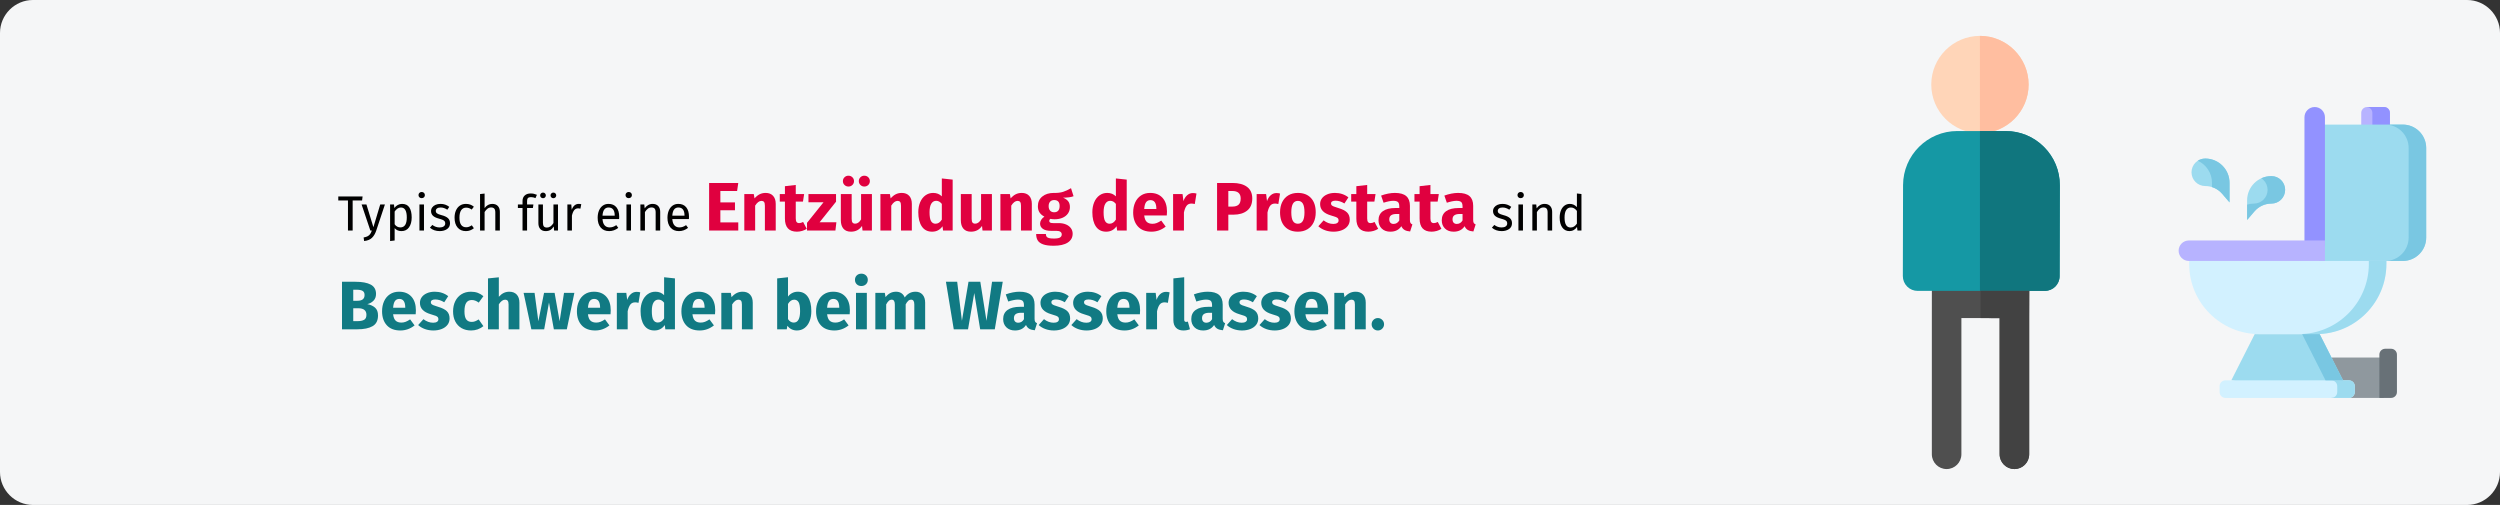 <?xml version="1.0" encoding="UTF-8"?>
<svg xmlns="http://www.w3.org/2000/svg" xmlns:xlink="http://www.w3.org/1999/xlink" width="911px" height="184px" viewBox="0 0 911 184" version="1.1">
  <rect x="0" y="0" width="911" height="184" fill="#333333" stroke="none"/>
  <title>prostatatitis-symptome</title>
  <g id="Page-1" stroke="none" stroke-width="1" fill="none" fill-rule="evenodd">
    <g id="vorlage" transform="translate(-2, -22982)" fill-rule="nonzero">
      <g id="prostatatitis-symptome" transform="translate(2, 22982)">
        <g id="Mask">
          <path d="M12,0 L899,0 C905.6,0 911,5.4 911,12 L911,172 C911,178.6 905.6,184 899,184 L12,184 C5.4,184 0,178.6 0,172 L0,12 C0,5.4 5.4,0 12,0 Z" id="path-1" fill="#F5F6F7"></path>
          <g id="toilets_man_edited" transform="translate(693.395, 13.075)">
            <path d="M28.096,35.471 C18.315,35.471 10.36,27.515 10.36,17.736 C10.36,7.956 18.315,0 28.096,0 C37.875,0 45.831,7.956 45.831,17.736 C45.831,27.515 37.875,35.471 28.096,35.471 Z" id="Path" fill="#FFD5B8"></path>
            <path d="M45.831,17.736 C45.831,7.956 37.875,0 28.096,0 L28.096,35.471 C37.875,35.471 45.831,27.515 45.831,17.736 Z" id="Path" fill="#FFBEA0"></path>
            <path d="M14.157,99.239 L10.577,92.925 L5.385,92.925 C3.954,92.925 2.583,92.355 1.573,91.343 C0.562,90.329 -0.004,88.958 -1.55431223e-15,87.527 L0.079,54.373 C0.104,43.512 8.96,34.676 19.822,34.676 L37.466,34.676 C42.748,34.676 47.712,36.735 51.443,40.475 C55.175,44.215 57.222,49.184 57.21,54.466 L57.131,87.553 C57.124,90.521 54.716,92.923 51.746,92.923 L46.067,92.923 L42.449,99.259 L14.157,99.239 Z" id="Path" fill="#1598A4"></path>
            <path d="M37.466,34.676 L28.094,34.676 L28.094,99.249 L42.449,99.259 L46.067,92.925 L51.746,92.925 C54.715,92.925 57.124,90.521 57.131,87.553 L57.21,54.466 C57.222,49.184 55.173,44.216 51.443,40.476 C47.712,36.735 42.748,34.676 37.466,34.676 Z" id="Path" fill="#10767E"></path>
            <path d="M10.577,92.925 L10.567,102.826 L10.567,102.833 L10.567,152.463 C10.567,155.437 12.978,157.848 15.952,157.848 C18.925,157.848 21.337,155.437 21.337,152.463 L21.337,102.835 L35.27,102.843 L35.27,152.465 C35.27,155.439 37.68,157.849 40.654,157.849 C43.628,157.849 46.039,155.439 46.039,152.465 L46.039,102.849 L46.067,92.925 L10.577,92.925 Z" id="Path" fill="#4F4F4F"></path>
            <path d="M28.317,102.839 L35.27,102.843 L35.27,152.465 C35.27,155.437 37.68,157.849 40.654,157.849 C43.628,157.849 46.039,155.437 46.039,152.465 L46.039,102.849 L46.067,92.925 L28.317,92.925 L28.317,102.839 Z" id="Path" fill="#424242"></path>
          </g>
          <g id="toilet" transform="translate(793.891, 39)">
            <polygon id="Path" fill="#8F989E" points="55.666 91.284 74.754 91.284 74.754 106 55.666 106"></polygon>
            <path d="M77.42,88.085 L75.288,88.085 C74.11,88.085 73.155,89.039 73.155,90.217 L73.155,106 L77.42,106 C78.598,106 79.553,105.045 79.553,103.867 L79.553,90.217 C79.553,89.039 78.598,88.085 77.42,88.085 L77.42,88.085 Z" id="Path" fill="#687177"></path>
            <path d="M74.861,0 L68.676,0 C67.498,0 66.543,0.955 66.543,2.133 L66.543,8.531 L76.994,8.531 L76.994,2.133 C76.994,0.955 76.039,0 74.861,0 L74.861,0 Z" id="Path" fill="#B7B3FF"></path>
            <path d="M76.994,2.133 L76.994,8.531 L70.596,8.531 L70.596,2.133 C70.596,0.992 69.7,0.06 68.572,0.002 C68.606,0 68.64,0 68.676,0 L74.861,0 C76.038,0 76.994,0.955 76.994,2.133 Z" id="Path" fill="#9292FF"></path>
            <polygon id="Path" fill="#9CDBEF" points="51.4 82.752 27.726 82.752 19.195 99.602 39.776 102.588 59.932 99.602"></polygon>
            <path d="M50.121,82.752 L29.432,82.752 C15.298,82.752 3.839,71.294 3.839,57.159 L3.839,53.96 L75.714,53.96 L75.714,57.159 C75.714,71.294 64.256,82.752 50.121,82.752 Z" id="Path" fill="#D2F1FF"></path>
            <path d="M75.714,56.093 L75.714,57.159 C75.714,71.293 64.255,82.753 50.121,82.753 L43.722,82.753 C57.856,82.753 69.316,71.293 69.316,57.159 L69.316,56.093 L75.714,56.093 Z" id="Path" fill="#9CDBEF"></path>
            <path d="M81.686,56.093 L51.187,56.093 L51.187,6.398 L81.686,6.398 C86.398,6.398 90.217,10.218 90.217,14.929 L90.217,47.561 C90.217,52.273 86.398,56.093 81.686,56.093 L81.686,56.093 Z" id="Path" fill="#9CDBEF"></path>
            <path d="M90.217,14.93 L90.217,47.561 C90.217,52.273 86.397,56.092 81.686,56.092 L75.288,56.092 C79.999,56.092 83.819,52.272 83.819,47.561 L83.819,14.93 C83.819,10.218 79.999,6.399 75.288,6.399 L81.686,6.399 C86.397,6.399 90.217,10.218 90.217,14.93 L90.217,14.93 Z" id="Path" fill="#79C7E2"></path>
            <path d="M49.588,0 C51.649,0 53.32,1.671 53.32,3.732 L53.32,50.761 L45.855,50.761 L45.855,3.732 C45.855,1.671 47.526,0 49.588,0 L49.588,0 Z" id="Path" fill="#9292FF"></path>
            <path d="M3.732,48.628 L53.32,48.628 L53.32,56.092 L3.732,56.092 C1.671,56.092 0,54.421 0,52.36 C0,50.299 1.671,48.628 3.732,48.628 L3.732,48.628 Z" id="Path" fill="#B7B3FF"></path>
            <path d="M62.064,106 L17.062,106 C15.884,106 14.929,105.045 14.929,103.867 L14.929,101.734 C14.929,100.556 15.884,99.601 17.062,99.601 L62.064,99.601 C63.242,99.601 64.197,100.556 64.197,101.734 L64.197,103.867 C64.197,105.045 63.242,106 62.064,106 Z" id="Path" fill="#D2F1FF"></path>
            <path d="M64.197,101.734 L64.197,103.867 C64.197,105.045 63.242,106 62.064,106 L55.666,106 C56.843,106 57.799,105.045 57.799,103.867 L57.799,101.734 C57.799,100.557 56.843,99.601 55.666,99.601 L62.064,99.601 C63.242,99.602 64.197,100.557 64.197,101.734 L64.197,101.734 Z" id="Path" fill="#9CDBEF"></path>
            <path d="M24.954,41.163 L24.954,34.018 C24.954,29.13 28.916,25.167 33.805,25.167 C36.573,25.167 38.817,27.411 38.817,30.179 C38.817,32.947 36.573,35.191 33.805,35.191 C31.436,35.191 29.185,36.226 27.643,38.025 L24.954,41.163 Z" id="Path" fill="#9CDBEF"></path>
            <path d="M38.817,30.179 C38.817,31.563 38.256,32.815 37.349,33.724 C36.441,34.63 35.189,35.191 33.805,35.191 C32.619,35.191 31.465,35.449 30.414,35.934 C29.362,36.418 28.413,37.126 27.643,38.026 L24.953,41.163 L24.953,35.571 C25.738,35.322 26.564,35.191 27.406,35.191 C28.79,35.191 30.042,34.631 30.951,33.724 C31.857,32.815 32.418,31.563 32.418,30.179 C32.418,28.795 31.858,27.543 30.951,26.634 C30.699,26.383 30.422,26.159 30.121,25.967 C31.243,25.453 32.491,25.167 33.805,25.167 C35.189,25.167 36.441,25.728 37.349,26.635 C38.256,27.543 38.817,28.795 38.817,30.179 L38.817,30.179 Z" id="Path" fill="#79C7E2"></path>
            <path d="M18.555,34.765 L18.555,27.62 C18.555,22.731 14.592,18.769 9.704,18.769 C6.936,18.769 4.692,21.013 4.692,23.781 C4.692,26.549 6.936,28.793 9.704,28.793 C12.073,28.793 14.324,29.828 15.866,31.627 L18.555,34.765 Z" id="Path" fill="#9CDBEF"></path>
            <g id="Group" transform="translate(6.989, 18.769)" fill="#79C7E2">
              <path d="M11.566,8.851 L11.566,15.996 L8.877,12.859 C8.107,11.959 7.158,11.25 6.106,10.766 C5.801,10.625 5.488,10.504 5.168,10.404 L5.168,8.851 C5.168,5.276 3.05,2.199 0,0.8 C0.783,0.292 1.715,0 2.715,0 C7.604,0 11.566,3.963 11.566,8.851 Z" id="Path"></path>
              <polygon id="Path" points="52.943 80.833 46.544 80.833 38.013 63.984 44.411 63.984"></polygon>
            </g>
          </g>
        </g>
        <g id="Typisch-für-eine-Ent" transform="translate(123.27, 64.025)">
          <polygon id="Path" fill="#000000" points="8.856 7.573 8.676 9.031 5.238 9.031 5.238 19.975 3.528 19.975 3.528 9.031 0 9.031 0 7.573"></polygon>
          <path d="M13.824,20.029 C13.452,21.133 12.933,22.006 12.267,22.648 C11.601,23.29 10.65,23.677 9.414,23.809 L9.234,22.513 C9.858,22.405 10.356,22.249 10.728,22.045 C11.1,21.841 11.397,21.58 11.619,21.262 C11.841,20.944 12.048,20.515 12.24,19.975 L11.682,19.975 L8.496,10.489 L10.26,10.489 L12.798,18.769 L15.282,10.489 L16.992,10.489 L13.824,20.029 Z" id="Path" fill="#000000"></path>
          <path d="M23.238,10.273 C24.45,10.273 25.338,10.705 25.902,11.569 C26.466,12.433 26.748,13.651 26.748,15.223 C26.748,16.711 26.424,17.911 25.776,18.823 C25.128,19.735 24.21,20.191 23.022,20.191 C21.966,20.191 21.138,19.831 20.538,19.111 L20.538,23.611 L18.882,23.809 L18.882,10.489 L20.304,10.489 L20.43,11.767 C20.778,11.287 21.198,10.918 21.69,10.66 C22.182,10.402 22.698,10.273 23.238,10.273 Z M22.626,18.841 C24.186,18.841 24.966,17.635 24.966,15.223 C24.966,12.799 24.252,11.587 22.824,11.587 C22.356,11.587 21.93,11.725 21.546,12.001 C21.162,12.277 20.826,12.631 20.538,13.063 L20.538,17.689 C20.778,18.061 21.078,18.346 21.438,18.544 C21.798,18.742 22.194,18.841 22.626,18.841 Z" id="Shape" fill="#000000"></path>
          <path d="M31.23,10.489 L31.23,19.975 L29.574,19.975 L29.574,10.489 L31.23,10.489 Z M30.384,5.935 C30.732,5.935 31.014,6.043 31.23,6.259 C31.446,6.475 31.554,6.745 31.554,7.069 C31.554,7.393 31.446,7.66 31.23,7.87 C31.014,8.08 30.732,8.185 30.384,8.185 C30.048,8.185 29.772,8.08 29.556,7.87 C29.34,7.66 29.232,7.393 29.232,7.069 C29.232,6.745 29.34,6.475 29.556,6.259 C29.772,6.043 30.048,5.935 30.384,5.935 Z" id="Shape" fill="#000000"></path>
          <path d="M37.224,10.273 C37.872,10.273 38.454,10.363 38.97,10.543 C39.486,10.723 39.978,10.993 40.446,11.353 L39.744,12.397 C39.312,12.121 38.901,11.917 38.511,11.785 C38.121,11.653 37.71,11.587 37.278,11.587 C36.738,11.587 36.312,11.698 36,11.92 C35.688,12.142 35.532,12.445 35.532,12.829 C35.532,13.213 35.679,13.513 35.973,13.729 C36.267,13.945 36.798,14.155 37.566,14.359 C38.622,14.623 39.411,14.983 39.933,15.439 C40.455,15.895 40.716,16.519 40.716,17.311 C40.716,18.247 40.353,18.961 39.627,19.453 C38.901,19.945 38.016,20.191 36.972,20.191 C35.532,20.191 34.338,19.777 33.39,18.949 L34.272,17.941 C35.076,18.553 35.964,18.859 36.936,18.859 C37.56,18.859 38.055,18.73 38.421,18.472 C38.787,18.214 38.97,17.863 38.97,17.419 C38.97,17.095 38.904,16.834 38.772,16.636 C38.64,16.438 38.412,16.264 38.088,16.114 C37.764,15.964 37.29,15.805 36.666,15.637 C35.658,15.373 34.929,15.019 34.479,14.575 C34.029,14.131 33.804,13.567 33.804,12.883 C33.804,12.391 33.951,11.944 34.245,11.542 C34.539,11.14 34.947,10.828 35.469,10.606 C35.991,10.384 36.576,10.273 37.224,10.273 Z" id="Path" fill="#000000"></path>
          <path d="M46.512,10.273 C47.076,10.273 47.592,10.354 48.06,10.516 C48.528,10.678 48.978,10.939 49.41,11.299 L48.618,12.343 C48.282,12.103 47.955,11.926 47.637,11.812 C47.319,11.698 46.968,11.641 46.584,11.641 C45.816,11.641 45.219,11.947 44.793,12.559 C44.367,13.171 44.154,14.077 44.154,15.277 C44.154,16.477 44.364,17.362 44.784,17.932 C45.204,18.502 45.804,18.787 46.584,18.787 C46.956,18.787 47.298,18.73 47.61,18.616 C47.922,18.502 48.27,18.319 48.654,18.067 L49.41,19.147 C48.546,19.843 47.58,20.191 46.512,20.191 C45.228,20.191 44.217,19.759 43.479,18.895 C42.741,18.031 42.372,16.837 42.372,15.313 C42.372,14.305 42.54,13.423 42.876,12.667 C43.212,11.911 43.689,11.323 44.307,10.903 C44.925,10.483 45.66,10.273 46.512,10.273 Z" id="Path" fill="#000000"></path>
          <path d="M56.124,10.273 C56.988,10.273 57.663,10.531 58.149,11.047 C58.635,11.563 58.878,12.271 58.878,13.171 L58.878,19.975 L57.222,19.975 L57.222,13.405 C57.222,12.733 57.093,12.259 56.835,11.983 C56.577,11.707 56.202,11.569 55.71,11.569 C55.218,11.569 54.78,11.713 54.396,12.001 C54.012,12.289 53.652,12.697 53.316,13.225 L53.316,19.975 L51.66,19.975 L51.66,6.691 L53.316,6.511 L53.316,11.803 C54.06,10.783 54.996,10.273 56.124,10.273 Z" id="Path" fill="#000000"></path>
          <path d="M70.2,7.807 C69.696,7.807 69.336,7.918 69.12,8.14 C68.904,8.362 68.796,8.707 68.796,9.175 L68.796,10.489 L71.1,10.489 L70.92,11.767 L68.796,11.767 L68.796,19.975 L67.14,19.975 L67.14,11.767 L65.448,11.767 L65.448,10.489 L67.14,10.489 L67.14,9.193 C67.14,8.377 67.401,7.72 67.923,7.222 C68.445,6.724 69.174,6.475 70.11,6.475 C70.542,6.475 70.929,6.514 71.271,6.592 C71.613,6.67 71.982,6.793 72.378,6.961 L71.856,8.167 C71.316,7.927 70.764,7.807 70.2,7.807 Z" id="Path" fill="#000000"></path>
          <path d="M80.064,19.975 L78.642,19.975 L78.516,18.499 C78.156,19.087 77.742,19.516 77.274,19.786 C76.806,20.056 76.236,20.191 75.564,20.191 C74.736,20.191 74.088,19.939 73.62,19.435 C73.152,18.931 72.918,18.217 72.918,17.293 L72.918,10.489 L74.574,10.489 L74.574,17.113 C74.574,17.761 74.688,18.22 74.916,18.49 C75.144,18.76 75.516,18.895 76.032,18.895 C76.956,18.895 77.748,18.349 78.408,17.257 L78.408,10.489 L80.064,10.489 L80.064,19.975 Z M74.61,6.151 C74.898,6.151 75.141,6.25 75.339,6.448 C75.537,6.646 75.636,6.889 75.636,7.177 C75.636,7.465 75.537,7.708 75.339,7.906 C75.141,8.104 74.898,8.203 74.61,8.203 C74.31,8.203 74.061,8.104 73.863,7.906 C73.665,7.708 73.566,7.465 73.566,7.177 C73.566,6.889 73.665,6.646 73.863,6.448 C74.061,6.25 74.31,6.151 74.61,6.151 Z M78.372,6.151 C78.672,6.151 78.921,6.25 79.119,6.448 C79.317,6.646 79.416,6.889 79.416,7.177 C79.416,7.465 79.317,7.708 79.119,7.906 C78.921,8.104 78.672,8.203 78.372,8.203 C78.084,8.203 77.841,8.104 77.643,7.906 C77.445,7.708 77.346,7.465 77.346,7.177 C77.346,6.889 77.445,6.646 77.643,6.448 C77.841,6.25 78.084,6.151 78.372,6.151 Z" id="Shape" fill="#000000"></path>
          <path d="M87.606,10.273 C87.942,10.273 88.254,10.309 88.542,10.381 L88.236,12.001 C87.948,11.929 87.672,11.893 87.408,11.893 C86.82,11.893 86.346,12.109 85.986,12.541 C85.626,12.973 85.344,13.645 85.14,14.557 L85.14,19.975 L83.484,19.975 L83.484,10.489 L84.906,10.489 L85.068,12.415 C85.32,11.707 85.662,11.173 86.094,10.813 C86.526,10.453 87.03,10.273 87.606,10.273 Z" id="Path" fill="#000000"></path>
          <path d="M102.366,14.953 C102.366,15.229 102.354,15.511 102.33,15.799 L96.282,15.799 C96.354,16.843 96.618,17.611 97.074,18.103 C97.53,18.595 98.118,18.841 98.838,18.841 C99.294,18.841 99.714,18.775 100.098,18.643 C100.482,18.511 100.884,18.301 101.304,18.013 L102.024,19.003 C101.016,19.795 99.912,20.191 98.712,20.191 C97.392,20.191 96.363,19.759 95.625,18.895 C94.887,18.031 94.518,16.843 94.518,15.331 C94.518,14.347 94.677,13.474 94.995,12.712 C95.313,11.95 95.769,11.353 96.363,10.921 C96.957,10.489 97.656,10.273 98.46,10.273 C99.72,10.273 100.686,10.687 101.358,11.515 C102.03,12.343 102.366,13.489 102.366,14.953 Z M100.728,14.467 C100.728,13.531 100.542,12.817 100.17,12.325 C99.798,11.833 99.24,11.587 98.496,11.587 C97.14,11.587 96.402,12.583 96.282,14.575 L100.728,14.575 L100.728,14.467 Z" id="Shape" fill="#000000"></path>
          <path d="M106.668,10.489 L106.668,19.975 L105.012,19.975 L105.012,10.489 L106.668,10.489 Z M105.822,5.935 C106.17,5.935 106.452,6.043 106.668,6.259 C106.884,6.475 106.992,6.745 106.992,7.069 C106.992,7.393 106.884,7.66 106.668,7.87 C106.452,8.08 106.17,8.185 105.822,8.185 C105.486,8.185 105.21,8.08 104.994,7.87 C104.778,7.66 104.67,7.393 104.67,7.069 C104.67,6.745 104.778,6.475 104.994,6.259 C105.21,6.043 105.486,5.935 105.822,5.935 Z" id="Shape" fill="#000000"></path>
          <path d="M114.552,10.273 C115.416,10.273 116.091,10.531 116.577,11.047 C117.063,11.563 117.306,12.271 117.306,13.171 L117.306,19.975 L115.65,19.975 L115.65,13.405 C115.65,12.733 115.524,12.259 115.272,11.983 C115.02,11.707 114.648,11.569 114.156,11.569 C113.652,11.569 113.208,11.713 112.824,12.001 C112.44,12.289 112.08,12.703 111.744,13.243 L111.744,19.975 L110.088,19.975 L110.088,10.489 L111.51,10.489 L111.654,11.893 C111.99,11.389 112.407,10.993 112.905,10.705 C113.403,10.417 113.952,10.273 114.552,10.273 Z" id="Path" fill="#000000"></path>
          <path d="M127.8,14.953 C127.8,15.229 127.788,15.511 127.764,15.799 L121.716,15.799 C121.788,16.843 122.052,17.611 122.508,18.103 C122.964,18.595 123.552,18.841 124.272,18.841 C124.728,18.841 125.148,18.775 125.532,18.643 C125.916,18.511 126.318,18.301 126.738,18.013 L127.458,19.003 C126.45,19.795 125.346,20.191 124.146,20.191 C122.826,20.191 121.797,19.759 121.059,18.895 C120.321,18.031 119.952,16.843 119.952,15.331 C119.952,14.347 120.111,13.474 120.429,12.712 C120.747,11.95 121.203,11.353 121.797,10.921 C122.391,10.489 123.09,10.273 123.894,10.273 C125.154,10.273 126.12,10.687 126.792,11.515 C127.464,12.343 127.8,13.489 127.8,14.953 Z M126.162,14.467 C126.162,13.531 125.976,12.817 125.604,12.325 C125.232,11.833 124.674,11.587 123.93,11.587 C122.574,11.587 121.836,12.583 121.716,14.575 L126.162,14.575 L126.162,14.467 Z" id="Shape" fill="#000000"></path>
          <polygon id="Path" fill="#E0003F" points="145.756 2.65 145.331 5.575 139.231 5.575 139.231 9.725 144.556 9.725 144.556 12.6 139.231 12.6 139.231 17.025 145.756 17.025 145.756 19.975 135.131 19.975 135.131 2.65"></polygon>
          <path d="M155.731,6.275 C156.881,6.275 157.781,6.625 158.431,7.325 C159.081,8.025 159.406,9.008 159.406,10.275 L159.406,19.975 L155.456,19.975 L155.456,10.95 C155.456,10.283 155.352,9.821 155.143,9.562 C154.935,9.304 154.623,9.175 154.206,9.175 C153.406,9.175 152.639,9.75 151.906,10.9 L151.906,19.975 L147.956,19.975 L147.956,6.7 L151.406,6.7 L151.681,8.275 C152.248,7.608 152.86,7.108 153.518,6.775 C154.177,6.442 154.914,6.275 155.731,6.275 Z" id="Path" fill="#E0003F"></path>
          <path d="M170.706,19.35 C170.223,19.683 169.66,19.942 169.018,20.125 C168.377,20.308 167.739,20.4 167.106,20.4 C164.206,20.383 162.756,18.783 162.756,15.6 L162.756,9.45 L160.881,9.45 L160.881,6.7 L162.756,6.7 L162.756,3.825 L166.706,3.375 L166.706,6.7 L169.756,6.7 L169.331,9.45 L166.706,9.45 L166.706,15.55 C166.706,16.167 166.806,16.608 167.006,16.875 C167.206,17.142 167.523,17.275 167.956,17.275 C168.406,17.275 168.881,17.133 169.381,16.85 L170.706,19.35 Z" id="Path" fill="#E0003F"></path>
          <polygon id="Path" fill="#E0003F" points="181.381 6.7 181.381 9.475 175.381 16.975 181.506 16.975 181.156 19.975 170.806 19.975 170.806 17.175 176.831 9.675 171.331 9.675 171.331 6.7"></polygon>
          <path d="M194.456,19.975 L191.031,19.975 L190.856,18.3 C189.889,19.7 188.548,20.4 186.831,20.4 C185.614,20.4 184.694,20.033 184.069,19.3 C183.444,18.567 183.131,17.542 183.131,16.225 L183.131,6.7 L187.081,6.7 L187.081,15.725 C187.081,16.375 187.185,16.829 187.393,17.087 C187.602,17.346 187.923,17.475 188.356,17.475 C189.189,17.475 189.906,16.958 190.506,15.925 L190.506,6.7 L194.456,6.7 L194.456,19.975 Z M185.906,0 C186.473,0 186.952,0.192 187.344,0.575 C187.735,0.958 187.931,1.425 187.931,1.975 C187.931,2.525 187.735,2.992 187.344,3.375 C186.952,3.758 186.473,3.95 185.906,3.95 C185.339,3.95 184.86,3.758 184.469,3.375 C184.077,2.992 183.881,2.525 183.881,1.975 C183.881,1.425 184.077,0.958 184.469,0.575 C184.86,0.192 185.339,0 185.906,0 Z M191.681,0 C192.264,0 192.748,0.192 193.131,0.575 C193.514,0.958 193.706,1.425 193.706,1.975 C193.706,2.525 193.514,2.992 193.131,3.375 C192.748,3.758 192.264,3.95 191.681,3.95 C191.131,3.95 190.66,3.758 190.268,3.375 C189.877,2.992 189.681,2.525 189.681,1.975 C189.681,1.425 189.877,0.958 190.268,0.575 C190.66,0.192 191.131,0 191.681,0 Z" id="Shape" fill="#E0003F"></path>
          <path d="M205.331,6.275 C206.481,6.275 207.381,6.625 208.031,7.325 C208.681,8.025 209.006,9.008 209.006,10.275 L209.006,19.975 L205.056,19.975 L205.056,10.95 C205.056,10.283 204.952,9.821 204.744,9.562 C204.535,9.304 204.223,9.175 203.806,9.175 C203.006,9.175 202.239,9.75 201.506,10.9 L201.506,19.975 L197.556,19.975 L197.556,6.7 L201.006,6.7 L201.281,8.275 C201.848,7.608 202.46,7.108 203.119,6.775 C203.777,6.442 204.514,6.275 205.331,6.275 Z" id="Path" fill="#E0003F"></path>
          <path d="M223.881,1.425 L223.881,19.975 L220.381,19.975 L220.181,18.425 C219.248,19.742 217.989,20.4 216.406,20.4 C214.756,20.4 213.502,19.767 212.643,18.5 C211.785,17.233 211.356,15.5 211.356,13.3 C211.356,11.95 211.581,10.742 212.031,9.675 C212.481,8.608 213.119,7.775 213.944,7.175 C214.768,6.575 215.714,6.275 216.781,6.275 C218.048,6.275 219.098,6.692 219.931,7.525 L219.931,1 L223.881,1.425 Z M217.631,17.5 C218.548,17.5 219.314,17 219.931,16 L219.931,10.275 C219.614,9.892 219.293,9.608 218.969,9.425 C218.643,9.242 218.273,9.15 217.856,9.15 C217.123,9.15 216.539,9.492 216.106,10.175 C215.673,10.858 215.456,11.908 215.456,13.325 C215.456,14.875 215.643,15.958 216.018,16.575 C216.393,17.192 216.931,17.5 217.631,17.5 Z" id="Shape" fill="#E0003F"></path>
          <path d="M238.181,19.975 L234.756,19.975 L234.581,18.3 C233.614,19.7 232.273,20.4 230.556,20.4 C229.339,20.4 228.418,20.033 227.793,19.3 C227.168,18.567 226.856,17.542 226.856,16.225 L226.856,6.7 L230.806,6.7 L230.806,15.725 C230.806,16.375 230.91,16.829 231.119,17.087 C231.327,17.346 231.648,17.475 232.081,17.475 C232.914,17.475 233.631,16.958 234.231,15.925 L234.231,6.7 L238.181,6.7 L238.181,19.975 Z" id="Path" fill="#E0003F"></path>
          <path d="M249.056,6.275 C250.206,6.275 251.106,6.625 251.756,7.325 C252.406,8.025 252.731,9.008 252.731,10.275 L252.731,19.975 L248.781,19.975 L248.781,10.95 C248.781,10.283 248.677,9.821 248.469,9.562 C248.26,9.304 247.948,9.175 247.531,9.175 C246.731,9.175 245.964,9.75 245.231,10.9 L245.231,19.975 L241.281,19.975 L241.281,6.7 L244.731,6.7 L245.006,8.275 C245.573,7.608 246.185,7.108 246.844,6.775 C247.502,6.442 248.239,6.275 249.056,6.275 Z" id="Path" fill="#E0003F"></path>
          <path d="M267.931,7.475 C267.064,7.825 265.789,8 264.106,8 C264.973,8.367 265.606,8.817 266.006,9.35 C266.406,9.883 266.606,10.575 266.606,11.425 C266.606,12.275 266.381,13.037 265.931,13.713 C265.481,14.387 264.835,14.917 263.993,15.3 C263.152,15.683 262.164,15.875 261.031,15.875 C260.498,15.875 259.989,15.825 259.506,15.725 C259.373,15.792 259.269,15.896 259.193,16.038 C259.118,16.179 259.081,16.325 259.081,16.475 C259.081,16.725 259.177,16.921 259.368,17.062 C259.56,17.204 259.948,17.275 260.531,17.275 L262.531,17.275 C263.548,17.275 264.439,17.442 265.206,17.775 C265.973,18.108 266.564,18.567 266.981,19.15 C267.398,19.733 267.606,20.392 267.606,21.125 C267.606,22.508 267.01,23.587 265.818,24.363 C264.627,25.137 262.906,25.525 260.656,25.525 C259.039,25.525 257.764,25.354 256.831,25.012 C255.898,24.671 255.244,24.192 254.869,23.575 C254.494,22.958 254.306,22.183 254.306,21.25 L257.856,21.25 C257.856,21.65 257.935,21.967 258.094,22.2 C258.252,22.433 258.539,22.608 258.956,22.725 C259.373,22.842 259.973,22.9 260.756,22.9 C261.839,22.9 262.589,22.771 263.006,22.512 C263.423,22.254 263.631,21.883 263.631,21.4 C263.631,21 263.473,20.683 263.156,20.45 C262.839,20.217 262.364,20.1 261.731,20.1 L259.806,20.1 C258.439,20.1 257.418,19.854 256.743,19.363 C256.068,18.871 255.731,18.242 255.731,17.475 C255.731,16.992 255.873,16.521 256.156,16.062 C256.439,15.604 256.823,15.225 257.306,14.925 C256.473,14.475 255.869,13.946 255.494,13.338 C255.119,12.729 254.931,11.992 254.931,11.125 C254.931,9.642 255.464,8.463 256.531,7.588 C257.598,6.713 259.006,6.275 260.756,6.275 C262.089,6.308 263.219,6.175 264.144,5.875 C265.068,5.575 266.023,5.133 267.006,4.55 L267.931,7.475 Z M260.856,8.875 C260.239,8.875 259.752,9.071 259.394,9.463 C259.035,9.854 258.856,10.392 258.856,11.075 C258.856,11.792 259.035,12.346 259.394,12.738 C259.752,13.129 260.239,13.325 260.856,13.325 C261.506,13.325 262.002,13.133 262.344,12.75 C262.685,12.367 262.856,11.792 262.856,11.025 C262.856,9.592 262.189,8.875 260.856,8.875 Z" id="Shape" fill="#E0003F"></path>
          <path d="M287.306,1.425 L287.306,19.975 L283.806,19.975 L283.606,18.425 C282.673,19.742 281.414,20.4 279.831,20.4 C278.181,20.4 276.927,19.767 276.068,18.5 C275.21,17.233 274.781,15.5 274.781,13.3 C274.781,11.95 275.006,10.742 275.456,9.675 C275.906,8.608 276.543,7.775 277.368,7.175 C278.193,6.575 279.139,6.275 280.206,6.275 C281.473,6.275 282.523,6.692 283.356,7.525 L283.356,1 L287.306,1.425 Z M281.056,17.5 C281.973,17.5 282.739,17 283.356,16 L283.356,10.275 C283.039,9.892 282.719,9.608 282.394,9.425 C282.068,9.242 281.698,9.15 281.281,9.15 C280.548,9.15 279.964,9.492 279.531,10.175 C279.098,10.858 278.881,11.908 278.881,13.325 C278.881,14.875 279.068,15.958 279.443,16.575 C279.818,17.192 280.356,17.5 281.056,17.5 Z" id="Shape" fill="#E0003F"></path>
          <path d="M301.981,13.075 C301.981,13.625 301.956,14.1 301.906,14.5 L293.681,14.5 C293.814,15.617 294.131,16.4 294.631,16.85 C295.131,17.3 295.823,17.525 296.706,17.525 C297.239,17.525 297.756,17.429 298.256,17.238 C298.756,17.046 299.298,16.75 299.881,16.35 L301.506,18.55 C299.956,19.783 298.231,20.4 296.331,20.4 C294.181,20.4 292.531,19.767 291.381,18.5 C290.231,17.233 289.656,15.533 289.656,13.4 C289.656,12.05 289.898,10.838 290.381,9.762 C290.864,8.688 291.573,7.838 292.506,7.213 C293.439,6.588 294.556,6.275 295.856,6.275 C297.773,6.275 299.273,6.875 300.356,8.075 C301.439,9.275 301.981,10.942 301.981,13.075 Z M298.106,11.95 C298.073,9.917 297.356,8.9 295.956,8.9 C295.273,8.9 294.743,9.15 294.368,9.65 C293.993,10.15 293.764,10.975 293.681,12.125 L298.106,12.125 L298.106,11.95 Z" id="Shape" fill="#E0003F"></path>
          <path d="M311.406,6.325 C311.889,6.325 312.331,6.383 312.731,6.5 L312.106,10.325 C311.606,10.208 311.206,10.15 310.906,10.15 C310.123,10.15 309.527,10.421 309.118,10.963 C308.71,11.504 308.389,12.317 308.156,13.4 L308.156,19.975 L304.206,19.975 L304.206,6.7 L307.656,6.7 L307.981,9.275 C308.281,8.358 308.735,7.638 309.344,7.112 C309.952,6.588 310.639,6.325 311.406,6.325 Z" id="Path" fill="#E0003F"></path>
          <path d="M325.831,2.65 C328.114,2.65 329.889,3.125 331.156,4.075 C332.423,5.025 333.056,6.433 333.056,8.3 C333.056,10.25 332.435,11.721 331.193,12.713 C329.952,13.704 328.289,14.2 326.206,14.2 L324.331,14.2 L324.331,19.975 L320.231,19.975 L320.231,2.65 L325.831,2.65 Z M325.856,11.25 C326.823,11.25 327.56,11.021 328.068,10.562 C328.577,10.104 328.831,9.35 328.831,8.3 C328.831,6.483 327.814,5.575 325.781,5.575 L324.331,5.575 L324.331,11.25 L325.856,11.25 Z" id="Shape" fill="#E0003F"></path>
          <path d="M341.856,6.325 C342.339,6.325 342.781,6.383 343.181,6.5 L342.556,10.325 C342.056,10.208 341.656,10.15 341.356,10.15 C340.573,10.15 339.977,10.421 339.568,10.963 C339.16,11.504 338.839,12.317 338.606,13.4 L338.606,19.975 L334.656,19.975 L334.656,6.7 L338.106,6.7 L338.431,9.275 C338.731,8.358 339.185,7.638 339.793,7.112 C340.402,6.588 341.089,6.325 341.856,6.325 Z" id="Path" fill="#E0003F"></path>
          <path d="M349.681,6.275 C351.714,6.275 353.306,6.896 354.456,8.137 C355.606,9.379 356.181,11.117 356.181,13.35 C356.181,14.767 355.918,16.004 355.394,17.062 C354.868,18.121 354.118,18.942 353.144,19.525 C352.168,20.108 351.014,20.4 349.681,20.4 C347.664,20.4 346.077,19.779 344.918,18.538 C343.76,17.296 343.181,15.558 343.181,13.325 C343.181,11.908 343.443,10.671 343.969,9.613 C344.493,8.554 345.243,7.733 346.219,7.15 C347.193,6.567 348.348,6.275 349.681,6.275 Z M349.681,9.175 C348.881,9.175 348.281,9.512 347.881,10.188 C347.481,10.863 347.281,11.908 347.281,13.325 C347.281,14.775 347.477,15.833 347.868,16.5 C348.26,17.167 348.864,17.5 349.681,17.5 C350.481,17.5 351.081,17.163 351.481,16.488 C351.881,15.812 352.081,14.767 352.081,13.35 C352.081,11.9 351.885,10.842 351.493,10.175 C351.102,9.508 350.498,9.175 349.681,9.175 Z" id="Shape" fill="#E0003F"></path>
          <path d="M363.206,6.275 C364.156,6.275 365.048,6.417 365.881,6.7 C366.714,6.983 367.448,7.383 368.081,7.9 L366.631,10.125 C365.548,9.442 364.456,9.1 363.356,9.1 C362.839,9.1 362.443,9.188 362.168,9.363 C361.894,9.537 361.756,9.783 361.756,10.1 C361.756,10.35 361.818,10.554 361.943,10.713 C362.068,10.871 362.323,11.033 362.706,11.2 C363.089,11.367 363.681,11.567 364.481,11.8 C365.864,12.2 366.894,12.721 367.568,13.363 C368.243,14.004 368.581,14.892 368.581,16.025 C368.581,16.925 368.323,17.704 367.806,18.363 C367.289,19.021 366.581,19.525 365.681,19.875 C364.781,20.225 363.781,20.4 362.681,20.4 C361.564,20.4 360.527,20.225 359.568,19.875 C358.61,19.525 357.798,19.042 357.131,18.425 L359.056,16.275 C360.173,17.142 361.348,17.575 362.581,17.575 C363.181,17.575 363.652,17.467 363.993,17.25 C364.335,17.033 364.506,16.725 364.506,16.325 C364.506,16.008 364.439,15.758 364.306,15.575 C364.173,15.392 363.914,15.221 363.531,15.062 C363.148,14.904 362.539,14.708 361.706,14.475 C360.389,14.092 359.406,13.558 358.756,12.875 C358.106,12.192 357.781,11.342 357.781,10.325 C357.781,9.558 358.002,8.871 358.443,8.262 C358.885,7.654 359.519,7.171 360.344,6.812 C361.168,6.454 362.123,6.275 363.206,6.275 Z" id="Path" fill="#E0003F"></path>
          <path d="M378.931,19.35 C378.448,19.683 377.885,19.942 377.243,20.125 C376.602,20.308 375.964,20.4 375.331,20.4 C372.431,20.383 370.981,18.783 370.981,15.6 L370.981,9.45 L369.106,9.45 L369.106,6.7 L370.981,6.7 L370.981,3.825 L374.931,3.375 L374.931,6.7 L377.981,6.7 L377.556,9.45 L374.931,9.45 L374.931,15.55 C374.931,16.167 375.031,16.608 375.231,16.875 C375.431,17.142 375.748,17.275 376.181,17.275 C376.631,17.275 377.106,17.133 377.606,16.85 L378.931,19.35 Z" id="Path" fill="#E0003F"></path>
          <path d="M390.506,16.125 C390.506,16.625 390.577,16.992 390.719,17.225 C390.86,17.458 391.089,17.633 391.406,17.75 L390.581,20.325 C389.764,20.258 389.098,20.079 388.581,19.788 C388.064,19.496 387.664,19.033 387.381,18.4 C386.514,19.733 385.181,20.4 383.381,20.4 C382.064,20.4 381.014,20.017 380.231,19.25 C379.448,18.483 379.056,17.483 379.056,16.25 C379.056,14.8 379.589,13.692 380.656,12.925 C381.723,12.158 383.264,11.775 385.281,11.775 L386.631,11.775 L386.631,11.2 C386.631,10.417 386.464,9.879 386.131,9.588 C385.798,9.296 385.214,9.15 384.381,9.15 C383.948,9.15 383.423,9.213 382.806,9.338 C382.189,9.463 381.556,9.633 380.906,9.85 L380.006,7.25 C380.839,6.933 381.693,6.692 382.568,6.525 C383.443,6.358 384.256,6.275 385.006,6.275 C386.906,6.275 388.298,6.667 389.181,7.45 C390.064,8.233 390.506,9.408 390.506,10.975 L390.506,16.125 Z M384.531,17.575 C385.431,17.575 386.131,17.15 386.631,16.3 L386.631,13.95 L385.656,13.95 C384.756,13.95 384.085,14.108 383.644,14.425 C383.202,14.742 382.981,15.233 382.981,15.9 C382.981,16.433 383.118,16.846 383.394,17.137 C383.668,17.429 384.048,17.575 384.531,17.575 Z" id="Shape" fill="#E0003F"></path>
          <path d="M401.981,19.35 C401.498,19.683 400.935,19.942 400.293,20.125 C399.652,20.308 399.014,20.4 398.381,20.4 C395.481,20.383 394.031,18.783 394.031,15.6 L394.031,9.45 L392.156,9.45 L392.156,6.7 L394.031,6.7 L394.031,3.825 L397.981,3.375 L397.981,6.7 L401.031,6.7 L400.606,9.45 L397.981,9.45 L397.981,15.55 C397.981,16.167 398.081,16.608 398.281,16.875 C398.481,17.142 398.798,17.275 399.231,17.275 C399.681,17.275 400.156,17.133 400.656,16.85 L401.981,19.35 Z" id="Path" fill="#E0003F"></path>
          <path d="M413.556,16.125 C413.556,16.625 413.627,16.992 413.769,17.225 C413.91,17.458 414.139,17.633 414.456,17.75 L413.631,20.325 C412.814,20.258 412.148,20.079 411.631,19.788 C411.114,19.496 410.714,19.033 410.431,18.4 C409.564,19.733 408.231,20.4 406.431,20.4 C405.114,20.4 404.064,20.017 403.281,19.25 C402.498,18.483 402.106,17.483 402.106,16.25 C402.106,14.8 402.639,13.692 403.706,12.925 C404.773,12.158 406.314,11.775 408.331,11.775 L409.681,11.775 L409.681,11.2 C409.681,10.417 409.514,9.879 409.181,9.588 C408.848,9.296 408.264,9.15 407.431,9.15 C406.998,9.15 406.473,9.213 405.856,9.338 C405.239,9.463 404.606,9.633 403.956,9.85 L403.056,7.25 C403.889,6.933 404.743,6.692 405.618,6.525 C406.493,6.358 407.306,6.275 408.056,6.275 C409.956,6.275 411.348,6.667 412.231,7.45 C413.114,8.233 413.556,9.408 413.556,10.975 L413.556,16.125 Z M407.581,17.575 C408.481,17.575 409.181,17.15 409.681,16.3 L409.681,13.95 L408.706,13.95 C407.806,13.95 407.135,14.108 406.693,14.425 C406.252,14.742 406.031,15.233 406.031,15.9 C406.031,16.433 406.168,16.846 406.443,17.137 C406.719,17.429 407.098,17.575 407.581,17.575 Z" id="Shape" fill="#E0003F"></path>
          <path d="M424.21,10.273 C424.858,10.273 425.44,10.363 425.956,10.543 C426.472,10.723 426.964,10.993 427.432,11.353 L426.73,12.397 C426.298,12.121 425.887,11.917 425.497,11.785 C425.107,11.653 424.696,11.587 424.264,11.587 C423.724,11.587 423.298,11.698 422.986,11.92 C422.674,12.142 422.518,12.445 422.518,12.829 C422.518,13.213 422.665,13.513 422.959,13.729 C423.253,13.945 423.784,14.155 424.552,14.359 C425.608,14.623 426.397,14.983 426.919,15.439 C427.441,15.895 427.702,16.519 427.702,17.311 C427.702,18.247 427.339,18.961 426.613,19.453 C425.887,19.945 425.002,20.191 423.958,20.191 C422.518,20.191 421.324,19.777 420.376,18.949 L421.258,17.941 C422.062,18.553 422.95,18.859 423.922,18.859 C424.546,18.859 425.041,18.73 425.407,18.472 C425.773,18.214 425.956,17.863 425.956,17.419 C425.956,17.095 425.89,16.834 425.758,16.636 C425.626,16.438 425.398,16.264 425.074,16.114 C424.75,15.964 424.276,15.805 423.652,15.637 C422.644,15.373 421.915,15.019 421.465,14.575 C421.015,14.131 420.79,13.567 420.79,12.883 C420.79,12.391 420.937,11.944 421.231,11.542 C421.525,11.14 421.933,10.828 422.455,10.606 C422.977,10.384 423.562,10.273 424.21,10.273 Z" id="Path" fill="#000000"></path>
          <path d="M431.698,10.489 L431.698,19.975 L430.042,19.975 L430.042,10.489 L431.698,10.489 Z M430.852,5.935 C431.2,5.935 431.482,6.043 431.698,6.259 C431.914,6.475 432.022,6.745 432.022,7.069 C432.022,7.393 431.914,7.66 431.698,7.87 C431.482,8.08 431.2,8.185 430.852,8.185 C430.516,8.185 430.24,8.08 430.024,7.87 C429.808,7.66 429.7,7.393 429.7,7.069 C429.7,6.745 429.808,6.475 430.024,6.259 C430.24,6.043 430.516,5.935 430.852,5.935 Z" id="Shape" fill="#000000"></path>
          <path d="M439.582,10.273 C440.446,10.273 441.121,10.531 441.607,11.047 C442.093,11.563 442.336,12.271 442.336,13.171 L442.336,19.975 L440.68,19.975 L440.68,13.405 C440.68,12.733 440.554,12.259 440.302,11.983 C440.05,11.707 439.678,11.569 439.186,11.569 C438.682,11.569 438.238,11.713 437.854,12.001 C437.47,12.289 437.11,12.703 436.774,13.243 L436.774,19.975 L435.118,19.975 L435.118,10.489 L436.54,10.489 L436.684,11.893 C437.02,11.389 437.437,10.993 437.935,10.705 C438.433,10.417 438.982,10.273 439.582,10.273 Z" id="Path" fill="#000000"></path>
          <path d="M453.01,6.673 L453.01,19.975 L451.552,19.975 L451.39,18.661 C451.078,19.141 450.688,19.516 450.22,19.786 C449.752,20.056 449.23,20.191 448.654,20.191 C447.526,20.191 446.647,19.747 446.017,18.859 C445.387,17.971 445.072,16.777 445.072,15.277 C445.072,14.305 445.222,13.441 445.522,12.685 C445.822,11.929 446.254,11.338 446.818,10.912 C447.382,10.486 448.042,10.273 448.798,10.273 C449.77,10.273 450.622,10.663 451.354,11.443 L451.354,6.475 L453.01,6.673 Z M449.014,18.877 C449.518,18.877 449.95,18.76 450.31,18.526 C450.67,18.292 451.018,17.941 451.354,17.473 L451.354,12.829 C451.042,12.421 450.709,12.112 450.355,11.902 C450.001,11.692 449.602,11.587 449.158,11.587 C448.426,11.587 447.859,11.893 447.457,12.505 C447.055,13.117 446.854,14.029 446.854,15.241 C446.854,16.465 447.04,17.377 447.412,17.977 C447.784,18.577 448.318,18.877 449.014,18.877 Z" id="Shape" fill="#000000"></path>
          <path d="M10.58,46.8 C11.73,47.017 12.668,47.442 13.393,48.075 C14.117,48.708 14.48,49.658 14.48,50.925 C14.48,52.775 13.818,54.079 12.492,54.837 C11.168,55.596 9.313,55.975 6.93,55.975 L1.355,55.975 L1.355,38.65 L6.255,38.65 C8.688,38.65 10.547,38.996 11.83,39.688 C13.113,40.379 13.755,41.508 13.755,43.075 C13.755,44.092 13.451,44.913 12.842,45.538 C12.234,46.163 11.48,46.583 10.58,46.8 Z M5.455,41.55 L5.455,45.575 L6.98,45.575 C8.713,45.575 9.58,44.875 9.58,43.475 C9.58,42.775 9.347,42.279 8.88,41.987 C8.413,41.696 7.672,41.55 6.655,41.55 L5.455,41.55 Z M6.955,53 C8.038,53 8.859,52.837 9.418,52.513 C9.976,52.188 10.255,51.583 10.255,50.7 C10.255,49.1 9.255,48.3 7.255,48.3 L5.455,48.3 L5.455,53 L6.955,53 Z" id="Shape" fill="#117A83"></path>
          <path d="M28.28,49.075 C28.28,49.625 28.255,50.1 28.205,50.5 L19.98,50.5 C20.113,51.617 20.43,52.4 20.93,52.85 C21.43,53.3 22.122,53.525 23.005,53.525 C23.538,53.525 24.055,53.429 24.555,53.237 C25.055,53.046 25.597,52.75 26.18,52.35 L27.805,54.55 C26.255,55.783 24.53,56.4 22.63,56.4 C20.48,56.4 18.83,55.767 17.68,54.5 C16.53,53.233 15.955,51.533 15.955,49.4 C15.955,48.05 16.197,46.837 16.68,45.763 C17.163,44.688 17.872,43.837 18.805,43.212 C19.738,42.587 20.855,42.275 22.155,42.275 C24.072,42.275 25.572,42.875 26.655,44.075 C27.738,45.275 28.28,46.942 28.28,49.075 Z M24.405,47.95 C24.372,45.917 23.655,44.9 22.255,44.9 C21.572,44.9 21.043,45.15 20.668,45.65 C20.293,46.15 20.063,46.975 19.98,48.125 L24.405,48.125 L24.405,47.95 Z" id="Shape" fill="#117A83"></path>
          <path d="M35.18,42.275 C36.13,42.275 37.022,42.417 37.855,42.7 C38.688,42.983 39.422,43.383 40.055,43.9 L38.605,46.125 C37.522,45.442 36.43,45.1 35.33,45.1 C34.813,45.1 34.417,45.188 34.142,45.362 C33.867,45.538 33.73,45.783 33.73,46.1 C33.73,46.35 33.792,46.554 33.917,46.712 C34.042,46.871 34.297,47.033 34.68,47.2 C35.063,47.367 35.655,47.567 36.455,47.8 C37.838,48.2 38.867,48.721 39.542,49.362 C40.218,50.004 40.555,50.892 40.555,52.025 C40.555,52.925 40.297,53.704 39.78,54.362 C39.263,55.021 38.555,55.525 37.655,55.875 C36.755,56.225 35.755,56.4 34.655,56.4 C33.538,56.4 32.501,56.225 31.543,55.875 C30.584,55.525 29.772,55.042 29.105,54.425 L31.03,52.275 C32.147,53.142 33.322,53.575 34.555,53.575 C35.155,53.575 35.626,53.467 35.968,53.25 C36.309,53.033 36.48,52.725 36.48,52.325 C36.48,52.008 36.413,51.758 36.28,51.575 C36.147,51.392 35.888,51.221 35.505,51.062 C35.122,50.904 34.513,50.708 33.68,50.475 C32.363,50.092 31.38,49.558 30.73,48.875 C30.08,48.192 29.755,47.342 29.755,46.325 C29.755,45.558 29.976,44.871 30.418,44.263 C30.859,43.654 31.492,43.171 32.318,42.812 C33.142,42.454 34.097,42.275 35.18,42.275 Z" id="Path" fill="#117A83"></path>
          <path d="M48.33,42.275 C49.247,42.275 50.072,42.408 50.805,42.675 C51.538,42.942 52.23,43.35 52.88,43.9 L51.18,46.25 C50.347,45.617 49.505,45.3 48.655,45.3 C47.772,45.3 47.105,45.625 46.655,46.275 C46.205,46.925 45.98,47.975 45.98,49.425 C45.98,50.825 46.205,51.817 46.655,52.4 C47.105,52.983 47.755,53.275 48.605,53.275 C49.055,53.275 49.463,53.204 49.83,53.062 C50.197,52.921 50.638,52.692 51.155,52.375 L52.88,54.825 C51.563,55.875 50.072,56.4 48.405,56.4 C47.055,56.4 45.888,56.112 44.905,55.538 C43.922,54.962 43.163,54.154 42.63,53.112 C42.097,52.071 41.83,50.85 41.83,49.45 C41.83,48.05 42.097,46.808 42.63,45.725 C43.163,44.642 43.922,43.796 44.905,43.188 C45.888,42.579 47.03,42.275 48.33,42.275 Z" id="Path" fill="#117A83"></path>
          <path d="M62.33,42.275 C63.48,42.275 64.38,42.625 65.03,43.325 C65.68,44.025 66.005,45.008 66.005,46.275 L66.005,55.975 L62.055,55.975 L62.055,46.95 C62.055,46.283 61.947,45.821 61.73,45.562 C61.513,45.304 61.205,45.175 60.805,45.175 C60.005,45.175 59.238,45.742 58.505,46.875 L58.505,55.975 L54.555,55.975 L54.555,37.425 L58.505,37.025 L58.505,44.125 C59.055,43.508 59.638,43.046 60.255,42.737 C60.872,42.429 61.563,42.275 62.33,42.275 Z" id="Path" fill="#117A83"></path>
          <polygon id="Path" fill="#117A83" points="86.03 42.7 83.28 55.975 78.555 55.975 76.78 46.225 75.03 55.975 70.355 55.975 67.53 42.7 71.53 42.7 72.905 53.025 74.98 42.7 78.83 42.7 80.655 53.025 82.255 42.7"></polygon>
          <path d="M99.28,49.075 C99.28,49.625 99.255,50.1 99.205,50.5 L90.98,50.5 C91.113,51.617 91.43,52.4 91.93,52.85 C92.43,53.3 93.122,53.525 94.005,53.525 C94.538,53.525 95.055,53.429 95.555,53.237 C96.055,53.046 96.597,52.75 97.18,52.35 L98.805,54.55 C97.255,55.783 95.53,56.4 93.63,56.4 C91.48,56.4 89.83,55.767 88.68,54.5 C87.53,53.233 86.955,51.533 86.955,49.4 C86.955,48.05 87.197,46.837 87.68,45.763 C88.163,44.688 88.872,43.837 89.805,43.212 C90.738,42.587 91.855,42.275 93.155,42.275 C95.072,42.275 96.572,42.875 97.655,44.075 C98.738,45.275 99.28,46.942 99.28,49.075 Z M95.405,47.95 C95.372,45.917 94.655,44.9 93.255,44.9 C92.572,44.9 92.043,45.15 91.668,45.65 C91.293,46.15 91.063,46.975 90.98,48.125 L95.405,48.125 L95.405,47.95 Z" id="Shape" fill="#117A83"></path>
          <path d="M108.705,42.325 C109.188,42.325 109.63,42.383 110.03,42.5 L109.405,46.325 C108.905,46.208 108.505,46.15 108.205,46.15 C107.422,46.15 106.826,46.421 106.418,46.962 C106.009,47.504 105.688,48.317 105.455,49.4 L105.455,55.975 L101.505,55.975 L101.505,42.7 L104.955,42.7 L105.28,45.275 C105.58,44.358 106.034,43.638 106.642,43.112 C107.251,42.587 107.938,42.325 108.705,42.325 Z" id="Path" fill="#117A83"></path>
          <path d="M122.68,37.425 L122.68,55.975 L119.18,55.975 L118.98,54.425 C118.047,55.742 116.788,56.4 115.205,56.4 C113.555,56.4 112.301,55.767 111.442,54.5 C110.584,53.233 110.155,51.5 110.155,49.3 C110.155,47.95 110.38,46.742 110.83,45.675 C111.28,44.608 111.918,43.775 112.743,43.175 C113.567,42.575 114.513,42.275 115.58,42.275 C116.847,42.275 117.897,42.692 118.73,43.525 L118.73,37 L122.68,37.425 Z M116.43,53.5 C117.347,53.5 118.113,53 118.73,52 L118.73,46.275 C118.413,45.892 118.093,45.608 117.767,45.425 C117.442,45.242 117.072,45.15 116.655,45.15 C115.922,45.15 115.338,45.492 114.905,46.175 C114.472,46.858 114.255,47.908 114.255,49.325 C114.255,50.875 114.442,51.958 114.817,52.575 C115.192,53.192 115.73,53.5 116.43,53.5 Z" id="Shape" fill="#117A83"></path>
          <path d="M137.355,49.075 C137.355,49.625 137.33,50.1 137.28,50.5 L129.055,50.5 C129.188,51.617 129.505,52.4 130.005,52.85 C130.505,53.3 131.197,53.525 132.08,53.525 C132.613,53.525 133.13,53.429 133.63,53.237 C134.13,53.046 134.672,52.75 135.255,52.35 L136.88,54.55 C135.33,55.783 133.605,56.4 131.705,56.4 C129.555,56.4 127.905,55.767 126.755,54.5 C125.605,53.233 125.03,51.533 125.03,49.4 C125.03,48.05 125.272,46.837 125.755,45.763 C126.238,44.688 126.947,43.837 127.88,43.212 C128.813,42.587 129.93,42.275 131.23,42.275 C133.147,42.275 134.647,42.875 135.73,44.075 C136.813,45.275 137.355,46.942 137.355,49.075 Z M133.48,47.95 C133.447,45.917 132.73,44.9 131.33,44.9 C130.647,44.9 130.118,45.15 129.743,45.65 C129.368,46.15 129.138,46.975 129.055,48.125 L133.48,48.125 L133.48,47.95 Z" id="Shape" fill="#117A83"></path>
          <path d="M147.355,42.275 C148.505,42.275 149.405,42.625 150.055,43.325 C150.705,44.025 151.03,45.008 151.03,46.275 L151.03,55.975 L147.08,55.975 L147.08,46.95 C147.08,46.283 146.976,45.821 146.768,45.562 C146.559,45.304 146.247,45.175 145.83,45.175 C145.03,45.175 144.263,45.75 143.53,46.9 L143.53,55.975 L139.58,55.975 L139.58,42.7 L143.03,42.7 L143.305,44.275 C143.872,43.608 144.484,43.108 145.143,42.775 C145.801,42.442 146.538,42.275 147.355,42.275 Z" id="Path" fill="#117A83"></path>
          <path d="M167.455,42.275 C169.038,42.275 170.255,42.896 171.105,44.138 C171.955,45.379 172.38,47.117 172.38,49.35 C172.38,50.717 172.167,51.933 171.743,53 C171.317,54.067 170.709,54.9 169.917,55.5 C169.126,56.1 168.188,56.4 167.105,56.4 C166.388,56.4 165.734,56.25 165.143,55.95 C164.551,55.65 164.047,55.233 163.63,54.7 L163.43,55.975 L159.93,55.975 L159.93,37.425 L163.88,37 L163.88,44.05 C164.28,43.5 164.792,43.067 165.417,42.75 C166.042,42.433 166.722,42.275 167.455,42.275 Z M165.955,53.525 C167.505,53.525 168.28,52.133 168.28,49.35 C168.28,47.767 168.097,46.675 167.73,46.075 C167.363,45.475 166.83,45.175 166.13,45.175 C165.247,45.175 164.497,45.692 163.88,46.725 L163.88,52.25 C164.13,52.65 164.434,52.962 164.792,53.188 C165.151,53.413 165.538,53.525 165.955,53.525 Z" id="Shape" fill="#117A83"></path>
          <path d="M186.43,49.075 C186.43,49.625 186.405,50.1 186.355,50.5 L178.13,50.5 C178.263,51.617 178.58,52.4 179.08,52.85 C179.58,53.3 180.272,53.525 181.155,53.525 C181.688,53.525 182.205,53.429 182.705,53.237 C183.205,53.046 183.747,52.75 184.33,52.35 L185.955,54.55 C184.405,55.783 182.68,56.4 180.78,56.4 C178.63,56.4 176.98,55.767 175.83,54.5 C174.68,53.233 174.105,51.533 174.105,49.4 C174.105,48.05 174.347,46.837 174.83,45.763 C175.313,44.688 176.022,43.837 176.955,43.212 C177.888,42.587 179.005,42.275 180.305,42.275 C182.222,42.275 183.722,42.875 184.805,44.075 C185.888,45.275 186.43,46.942 186.43,49.075 Z M182.555,47.95 C182.522,45.917 181.805,44.9 180.405,44.9 C179.722,44.9 179.192,45.15 178.817,45.65 C178.442,46.15 178.213,46.975 178.13,48.125 L182.555,48.125 L182.555,47.95 Z" id="Shape" fill="#117A83"></path>
          <path d="M192.605,42.7 L192.605,55.975 L188.655,55.975 L188.655,42.7 L192.605,42.7 Z M190.605,35.7 C191.288,35.7 191.851,35.913 192.292,36.337 C192.734,36.763 192.955,37.3 192.955,37.95 C192.955,38.6 192.734,39.138 192.292,39.562 C191.851,39.987 191.288,40.2 190.605,40.2 C189.922,40.2 189.363,39.987 188.93,39.562 C188.497,39.138 188.28,38.6 188.28,37.95 C188.28,37.3 188.497,36.763 188.93,36.337 C189.363,35.913 189.922,35.7 190.605,35.7 Z" id="Shape" fill="#117A83"></path>
          <path d="M210.38,42.275 C211.43,42.275 212.272,42.629 212.905,43.337 C213.538,44.046 213.855,45.025 213.855,46.275 L213.855,55.975 L209.905,55.975 L209.905,46.95 C209.905,45.767 209.53,45.175 208.78,45.175 C208.363,45.175 207.997,45.317 207.68,45.6 C207.363,45.883 207.055,46.317 206.755,46.9 L206.755,55.975 L202.805,55.975 L202.805,46.95 C202.805,45.767 202.43,45.175 201.68,45.175 C201.28,45.175 200.917,45.321 200.593,45.612 C200.268,45.904 199.955,46.333 199.655,46.9 L199.655,55.975 L195.705,55.975 L195.705,42.7 L199.155,42.7 L199.43,44.25 C199.947,43.583 200.518,43.087 201.143,42.763 C201.768,42.438 202.48,42.275 203.28,42.275 C204.03,42.275 204.676,42.458 205.218,42.825 C205.759,43.192 206.155,43.708 206.405,44.375 C206.938,43.658 207.526,43.129 208.167,42.788 C208.809,42.446 209.547,42.275 210.38,42.275 Z" id="Path" fill="#117A83"></path>
          <polygon id="Path" fill="#117A83" points="242.13 38.65 239.23 55.975 233.905 55.975 231.755 42.75 229.48 55.975 224.28 55.975 221.43 38.65 225.53 38.65 227.255 52.875 229.655 38.65 233.955 38.65 236.205 52.875 238.23 38.65"></polygon>
          <path d="M253.73,52.125 C253.73,52.625 253.801,52.992 253.942,53.225 C254.084,53.458 254.313,53.633 254.63,53.75 L253.805,56.325 C252.988,56.258 252.322,56.079 251.805,55.788 C251.288,55.496 250.888,55.033 250.605,54.4 C249.738,55.733 248.405,56.4 246.605,56.4 C245.288,56.4 244.238,56.017 243.455,55.25 C242.672,54.483 242.28,53.483 242.28,52.25 C242.28,50.8 242.813,49.692 243.88,48.925 C244.947,48.158 246.488,47.775 248.505,47.775 L249.855,47.775 L249.855,47.2 C249.855,46.417 249.688,45.879 249.355,45.587 C249.022,45.296 248.438,45.15 247.605,45.15 C247.172,45.15 246.647,45.212 246.03,45.337 C245.413,45.462 244.78,45.633 244.13,45.85 L243.23,43.25 C244.063,42.933 244.917,42.692 245.792,42.525 C246.667,42.358 247.48,42.275 248.23,42.275 C250.13,42.275 251.522,42.667 252.405,43.45 C253.288,44.233 253.73,45.408 253.73,46.975 L253.73,52.125 Z M247.755,53.575 C248.655,53.575 249.355,53.15 249.855,52.3 L249.855,49.95 L248.88,49.95 C247.98,49.95 247.309,50.108 246.868,50.425 C246.426,50.742 246.205,51.233 246.205,51.9 C246.205,52.433 246.343,52.846 246.618,53.138 C246.893,53.429 247.272,53.575 247.755,53.575 Z" id="Shape" fill="#117A83"></path>
          <path d="M261.305,42.275 C262.255,42.275 263.147,42.417 263.98,42.7 C264.813,42.983 265.547,43.383 266.18,43.9 L264.73,46.125 C263.647,45.442 262.555,45.1 261.455,45.1 C260.938,45.1 260.543,45.188 260.267,45.362 C259.993,45.538 259.855,45.783 259.855,46.1 C259.855,46.35 259.918,46.554 260.043,46.712 C260.168,46.871 260.422,47.033 260.805,47.2 C261.188,47.367 261.78,47.567 262.58,47.8 C263.963,48.2 264.993,48.721 265.668,49.362 C266.342,50.004 266.68,50.892 266.68,52.025 C266.68,52.925 266.422,53.704 265.905,54.362 C265.388,55.021 264.68,55.525 263.78,55.875 C262.88,56.225 261.88,56.4 260.78,56.4 C259.663,56.4 258.626,56.225 257.668,55.875 C256.709,55.525 255.897,55.042 255.23,54.425 L257.155,52.275 C258.272,53.142 259.447,53.575 260.68,53.575 C261.28,53.575 261.751,53.467 262.092,53.25 C262.434,53.033 262.605,52.725 262.605,52.325 C262.605,52.008 262.538,51.758 262.405,51.575 C262.272,51.392 262.013,51.221 261.63,51.062 C261.247,50.904 260.638,50.708 259.805,50.475 C258.488,50.092 257.505,49.558 256.855,48.875 C256.205,48.192 255.88,47.342 255.88,46.325 C255.88,45.558 256.101,44.871 256.543,44.263 C256.984,43.654 257.618,43.171 258.442,42.812 C259.267,42.454 260.222,42.275 261.305,42.275 Z" id="Path" fill="#117A83"></path>
          <path d="M273.205,42.275 C274.155,42.275 275.047,42.417 275.88,42.7 C276.713,42.983 277.447,43.383 278.08,43.9 L276.63,46.125 C275.547,45.442 274.455,45.1 273.355,45.1 C272.838,45.1 272.442,45.188 272.168,45.362 C271.892,45.538 271.755,45.783 271.755,46.1 C271.755,46.35 271.817,46.554 271.942,46.712 C272.067,46.871 272.322,47.033 272.705,47.2 C273.088,47.367 273.68,47.567 274.48,47.8 C275.863,48.2 276.892,48.721 277.567,49.362 C278.243,50.004 278.58,50.892 278.58,52.025 C278.58,52.925 278.322,53.704 277.805,54.362 C277.288,55.021 276.58,55.525 275.68,55.875 C274.78,56.225 273.78,56.4 272.68,56.4 C271.563,56.4 270.526,56.225 269.567,55.875 C268.609,55.525 267.797,55.042 267.13,54.425 L269.055,52.275 C270.172,53.142 271.347,53.575 272.58,53.575 C273.18,53.575 273.651,53.467 273.993,53.25 C274.334,53.033 274.505,52.725 274.505,52.325 C274.505,52.008 274.438,51.758 274.305,51.575 C274.172,51.392 273.913,51.221 273.53,51.062 C273.147,50.904 272.538,50.708 271.705,50.475 C270.388,50.092 269.405,49.558 268.755,48.875 C268.105,48.192 267.78,47.342 267.78,46.325 C267.78,45.558 268.001,44.871 268.442,44.263 C268.884,43.654 269.517,43.171 270.342,42.812 C271.168,42.454 272.122,42.275 273.205,42.275 Z" id="Path" fill="#117A83"></path>
          <path d="M292.18,49.075 C292.18,49.625 292.155,50.1 292.105,50.5 L283.88,50.5 C284.013,51.617 284.33,52.4 284.83,52.85 C285.33,53.3 286.022,53.525 286.905,53.525 C287.438,53.525 287.955,53.429 288.455,53.237 C288.955,53.046 289.497,52.75 290.08,52.35 L291.705,54.55 C290.155,55.783 288.43,56.4 286.53,56.4 C284.38,56.4 282.73,55.767 281.58,54.5 C280.43,53.233 279.855,51.533 279.855,49.4 C279.855,48.05 280.097,46.837 280.58,45.763 C281.063,44.688 281.772,43.837 282.705,43.212 C283.638,42.587 284.755,42.275 286.055,42.275 C287.972,42.275 289.472,42.875 290.555,44.075 C291.638,45.275 292.18,46.942 292.18,49.075 Z M288.305,47.95 C288.272,45.917 287.555,44.9 286.155,44.9 C285.472,44.9 284.942,45.15 284.567,45.65 C284.192,46.15 283.963,46.975 283.88,48.125 L288.305,48.125 L288.305,47.95 Z" id="Shape" fill="#117A83"></path>
          <path d="M301.605,42.325 C302.088,42.325 302.53,42.383 302.93,42.5 L302.305,46.325 C301.805,46.208 301.405,46.15 301.105,46.15 C300.322,46.15 299.726,46.421 299.317,46.962 C298.909,47.504 298.588,48.317 298.355,49.4 L298.355,55.975 L294.405,55.975 L294.405,42.7 L297.855,42.7 L298.18,45.275 C298.48,44.358 298.934,43.638 299.543,43.112 C300.151,42.587 300.838,42.325 301.605,42.325 Z" id="Path" fill="#117A83"></path>
          <path d="M307.955,56.4 C306.805,56.4 305.909,56.071 305.267,55.413 C304.626,54.754 304.305,53.817 304.305,52.6 L304.305,37.425 L308.255,37 L308.255,52.45 C308.255,53 308.48,53.275 308.93,53.275 C309.163,53.275 309.38,53.233 309.58,53.15 L310.355,55.95 C309.638,56.25 308.838,56.4 307.955,56.4 Z" id="Path" fill="#117A83"></path>
          <path d="M322.28,52.125 C322.28,52.625 322.351,52.992 322.493,53.225 C322.634,53.458 322.863,53.633 323.18,53.75 L322.355,56.325 C321.538,56.258 320.872,56.079 320.355,55.788 C319.838,55.496 319.438,55.033 319.155,54.4 C318.288,55.733 316.955,56.4 315.155,56.4 C313.838,56.4 312.788,56.017 312.005,55.25 C311.222,54.483 310.83,53.483 310.83,52.25 C310.83,50.8 311.363,49.692 312.43,48.925 C313.497,48.158 315.038,47.775 317.055,47.775 L318.405,47.775 L318.405,47.2 C318.405,46.417 318.238,45.879 317.905,45.587 C317.572,45.296 316.988,45.15 316.155,45.15 C315.722,45.15 315.197,45.212 314.58,45.337 C313.963,45.462 313.33,45.633 312.68,45.85 L311.78,43.25 C312.613,42.933 313.467,42.692 314.342,42.525 C315.217,42.358 316.03,42.275 316.78,42.275 C318.68,42.275 320.072,42.667 320.955,43.45 C321.838,44.233 322.28,45.408 322.28,46.975 L322.28,52.125 Z M316.305,53.575 C317.205,53.575 317.905,53.15 318.405,52.3 L318.405,49.95 L317.43,49.95 C316.53,49.95 315.859,50.108 315.418,50.425 C314.976,50.742 314.755,51.233 314.755,51.9 C314.755,52.433 314.892,52.846 315.168,53.138 C315.442,53.429 315.822,53.575 316.305,53.575 Z" id="Shape" fill="#117A83"></path>
          <path d="M329.855,42.275 C330.805,42.275 331.697,42.417 332.53,42.7 C333.363,42.983 334.097,43.383 334.73,43.9 L333.28,46.125 C332.197,45.442 331.105,45.1 330.005,45.1 C329.488,45.1 329.092,45.188 328.817,45.362 C328.543,45.538 328.405,45.783 328.405,46.1 C328.405,46.35 328.467,46.554 328.592,46.712 C328.717,46.871 328.972,47.033 329.355,47.2 C329.738,47.367 330.33,47.567 331.13,47.8 C332.513,48.2 333.543,48.721 334.217,49.362 C334.892,50.004 335.23,50.892 335.23,52.025 C335.23,52.925 334.972,53.704 334.455,54.362 C333.938,55.021 333.23,55.525 332.33,55.875 C331.43,56.225 330.43,56.4 329.33,56.4 C328.213,56.4 327.176,56.225 326.217,55.875 C325.259,55.525 324.447,55.042 323.78,54.425 L325.705,52.275 C326.822,53.142 327.997,53.575 329.23,53.575 C329.83,53.575 330.301,53.467 330.642,53.25 C330.984,53.033 331.155,52.725 331.155,52.325 C331.155,52.008 331.088,51.758 330.955,51.575 C330.822,51.392 330.563,51.221 330.18,51.062 C329.797,50.904 329.188,50.708 328.355,50.475 C327.038,50.092 326.055,49.558 325.405,48.875 C324.755,48.192 324.43,47.342 324.43,46.325 C324.43,45.558 324.651,44.871 325.092,44.263 C325.534,43.654 326.168,43.171 326.993,42.812 C327.817,42.454 328.772,42.275 329.855,42.275 Z" id="Path" fill="#117A83"></path>
          <path d="M341.755,42.275 C342.705,42.275 343.597,42.417 344.43,42.7 C345.263,42.983 345.997,43.383 346.63,43.9 L345.18,46.125 C344.097,45.442 343.005,45.1 341.905,45.1 C341.388,45.1 340.993,45.188 340.717,45.362 C340.442,45.538 340.305,45.783 340.305,46.1 C340.305,46.35 340.368,46.554 340.493,46.712 C340.618,46.871 340.872,47.033 341.255,47.2 C341.638,47.367 342.23,47.567 343.03,47.8 C344.413,48.2 345.442,48.721 346.118,49.362 C346.793,50.004 347.13,50.892 347.13,52.025 C347.13,52.925 346.872,53.704 346.355,54.362 C345.838,55.021 345.13,55.525 344.23,55.875 C343.33,56.225 342.33,56.4 341.23,56.4 C340.113,56.4 339.076,56.225 338.118,55.875 C337.159,55.525 336.347,55.042 335.68,54.425 L337.605,52.275 C338.722,53.142 339.897,53.575 341.13,53.575 C341.73,53.575 342.201,53.467 342.543,53.25 C342.884,53.033 343.055,52.725 343.055,52.325 C343.055,52.008 342.988,51.758 342.855,51.575 C342.722,51.392 342.463,51.221 342.08,51.062 C341.697,50.904 341.088,50.708 340.255,50.475 C338.938,50.092 337.955,49.558 337.305,48.875 C336.655,48.192 336.33,47.342 336.33,46.325 C336.33,45.558 336.551,44.871 336.993,44.263 C337.434,43.654 338.067,43.171 338.892,42.812 C339.717,42.454 340.672,42.275 341.755,42.275 Z" id="Path" fill="#117A83"></path>
          <path d="M360.73,49.075 C360.73,49.625 360.705,50.1 360.655,50.5 L352.43,50.5 C352.563,51.617 352.88,52.4 353.38,52.85 C353.88,53.3 354.572,53.525 355.455,53.525 C355.988,53.525 356.505,53.429 357.005,53.237 C357.505,53.046 358.047,52.75 358.63,52.35 L360.255,54.55 C358.705,55.783 356.98,56.4 355.08,56.4 C352.93,56.4 351.28,55.767 350.13,54.5 C348.98,53.233 348.405,51.533 348.405,49.4 C348.405,48.05 348.647,46.837 349.13,45.763 C349.613,44.688 350.322,43.837 351.255,43.212 C352.188,42.587 353.305,42.275 354.605,42.275 C356.522,42.275 358.022,42.875 359.105,44.075 C360.188,45.275 360.73,46.942 360.73,49.075 Z M356.855,47.95 C356.822,45.917 356.105,44.9 354.705,44.9 C354.022,44.9 353.493,45.15 353.118,45.65 C352.743,46.15 352.513,46.975 352.43,48.125 L356.855,48.125 L356.855,47.95 Z" id="Shape" fill="#117A83"></path>
          <path d="M370.73,42.275 C371.88,42.275 372.78,42.625 373.43,43.325 C374.08,44.025 374.405,45.008 374.405,46.275 L374.405,55.975 L370.455,55.975 L370.455,46.95 C370.455,46.283 370.351,45.821 370.142,45.562 C369.934,45.304 369.622,45.175 369.205,45.175 C368.405,45.175 367.638,45.75 366.905,46.9 L366.905,55.975 L362.955,55.975 L362.955,42.7 L366.405,42.7 L366.68,44.275 C367.247,43.608 367.859,43.108 368.517,42.775 C369.176,42.442 369.913,42.275 370.73,42.275 Z" id="Path" fill="#117A83"></path>
          <path d="M378.83,51.875 C379.447,51.875 379.976,52.096 380.418,52.538 C380.859,52.979 381.08,53.508 381.08,54.125 C381.08,54.758 380.859,55.296 380.418,55.737 C379.976,56.179 379.447,56.4 378.83,56.4 C378.197,56.4 377.659,56.179 377.217,55.737 C376.776,55.296 376.555,54.758 376.555,54.125 C376.555,53.508 376.776,52.979 377.217,52.538 C377.659,52.096 378.197,51.875 378.83,51.875 Z" id="Path" fill="#117A83"></path>
        </g>
      </g>
    </g>
  </g>
</svg>
